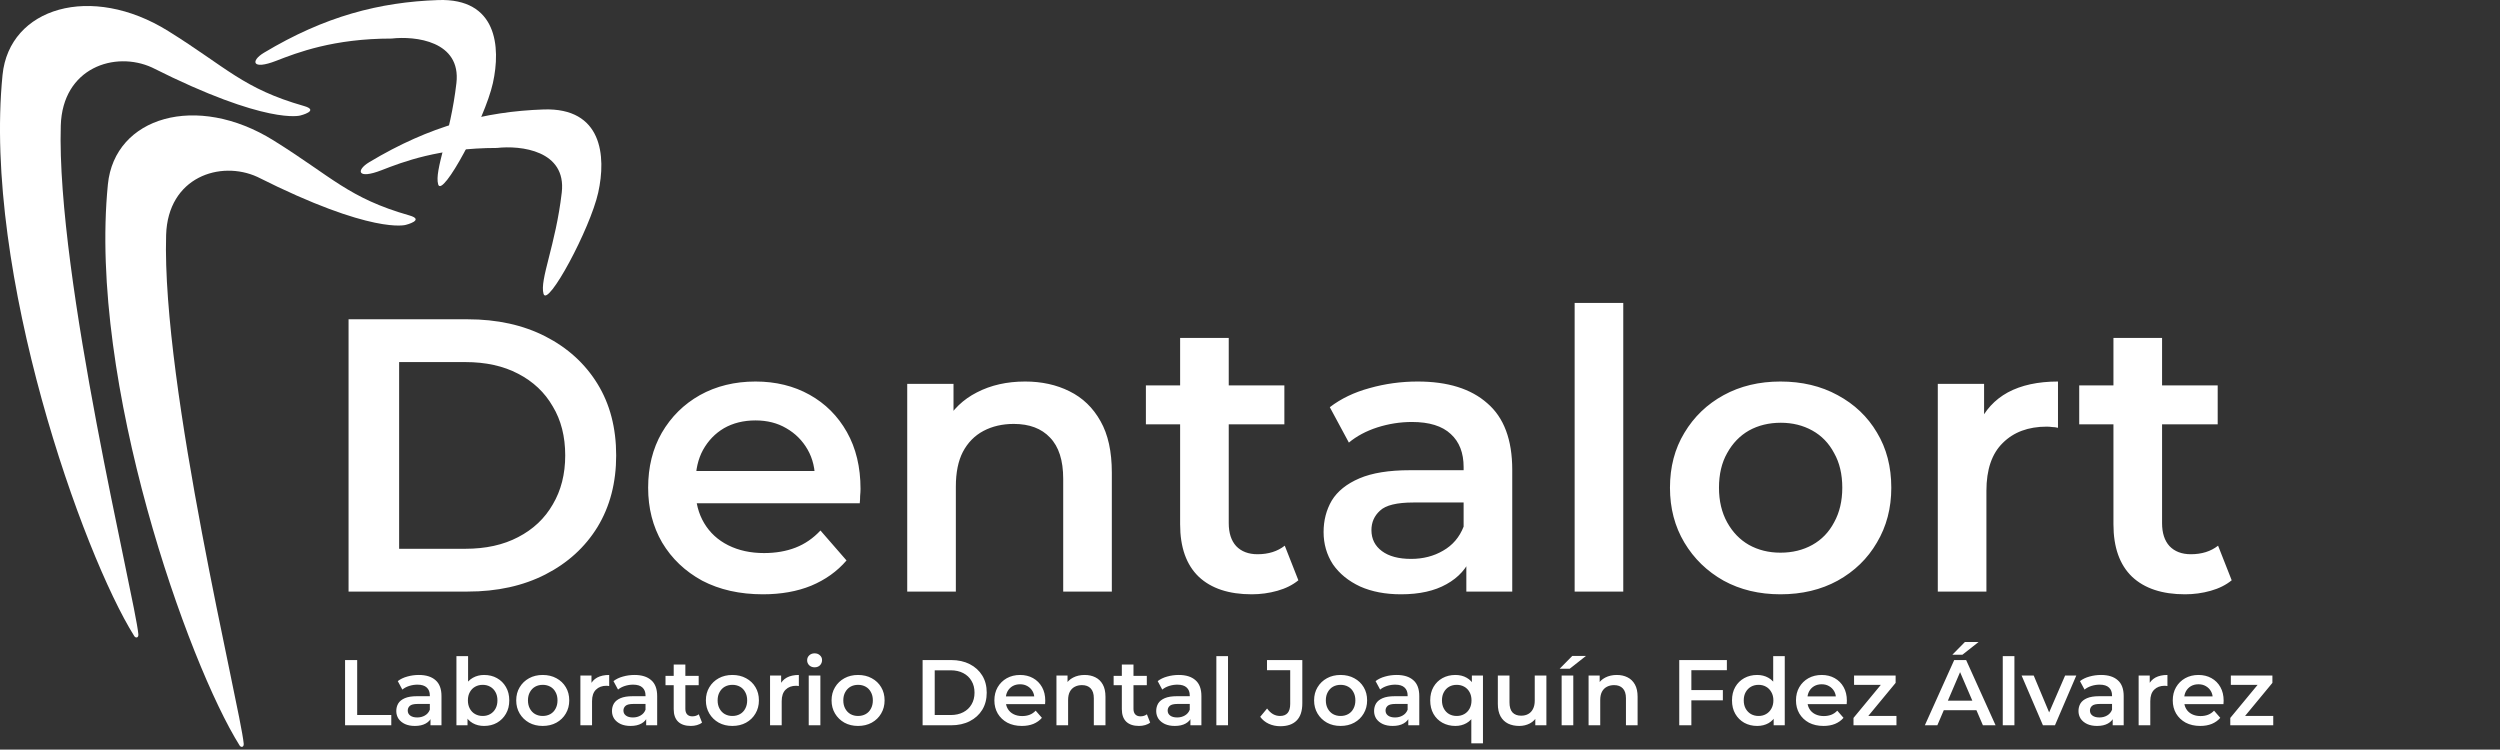 <?xml version="1.0" encoding="UTF-8"?>
<svg xmlns="http://www.w3.org/2000/svg" width="617" height="185" viewBox="0 0 617 185" fill="none">
  <rect x="0" y="0" width="617" height="185" fill="#333333" stroke="none"/>
  <path d="M0.626 18.5C-4.243 67.5 20.477 136.833 33.144 157C33.458 157.5 34.239 157.5 34.144 156.5C33.283 147.493 13.886 68.5 15 31C15.426 16.659 28.417 12.5 37.514 16.659C66 31 74.143 28.5 74.143 28.5C74.143 28.5 79 27.298 75.014 26.159C60 21.869 55.968 16.659 41.514 7.659C22.514 -4.172 2.282 1.841 0.626 18.5Z" fill="white"></path>
  <path d="M112.643 20.515C113.843 10.115 102.477 8.848 96.643 9.515C82.286 9.515 73.339 12.994 68.189 14.997L68.143 15.015C62.143 17.349 61.81 15.015 65.143 13.015C80.143 4.015 93.643 0.515 108.143 0.015C122.643 -0.485 123.643 11.515 121.643 20.515C119.643 29.515 109.143 49.015 108.143 45.515C107.143 42.015 111.143 33.515 112.643 20.515Z" fill="white"></path>
  <path d="M26.626 45.5C21.757 94.5 46.477 163.833 59.144 184C59.458 184.5 60.239 184.5 60.144 183.5C59.283 174.493 39.886 95.5 41 58C41.426 43.659 54.417 39.5 63.514 43.659C92 58 100.143 55.5 100.143 55.5C100.143 55.5 105 54.298 101.014 53.159C86 48.869 81.969 43.659 67.514 34.659C48.514 22.828 28.282 28.841 26.626 45.5Z" fill="white"></path>
  <path d="M138.643 47.515C139.843 37.115 128.477 35.849 122.643 36.515C108.286 36.515 99.339 39.994 94.189 41.997L94.143 42.015C88.143 44.349 87.81 42.015 91.143 40.015C106.143 31.015 119.643 27.515 134.143 27.015C148.643 26.515 149.643 38.515 147.643 47.515C145.643 56.515 135.143 76.015 134.143 72.515C133.143 69.015 137.143 60.515 138.643 47.515Z" fill="white"></path>
  <path d="M86.024 146V78.8H115.4C122.696 78.8 129.096 80.208 134.6 83.024C140.104 85.84 144.392 89.744 147.464 94.736C150.536 99.728 152.072 105.616 152.072 112.4C152.072 119.12 150.536 125.008 147.464 130.064C144.392 135.056 140.104 138.96 134.6 141.776C129.096 144.592 122.696 146 115.4 146H86.024ZM98.504 135.44H114.824C119.88 135.44 124.232 134.48 127.88 132.56C131.592 130.64 134.44 127.952 136.424 124.496C138.472 121.04 139.496 117.008 139.496 112.4C139.496 107.728 138.472 103.696 136.424 100.304C134.44 96.848 131.592 94.16 127.88 92.24C124.232 90.32 119.88 89.36 114.824 89.36H98.504V135.44ZM188.281 146.672C182.585 146.672 177.593 145.552 173.305 143.312C169.081 141.008 165.785 137.872 163.417 133.904C161.113 129.936 159.961 125.424 159.961 120.368C159.961 115.248 161.081 110.736 163.321 106.832C165.625 102.864 168.761 99.76 172.729 97.52C176.761 95.28 181.337 94.16 186.457 94.16C191.449 94.16 195.897 95.248 199.801 97.424C203.705 99.6 206.777 102.672 209.017 106.64C211.257 110.608 212.377 115.28 212.377 120.656C212.377 121.168 212.345 121.744 212.281 122.384C212.281 123.024 212.249 123.632 212.185 124.208H169.465V116.24H205.849L201.145 118.736C201.209 115.792 200.601 113.2 199.321 110.96C198.041 108.72 196.281 106.96 194.041 105.68C191.865 104.4 189.337 103.76 186.457 103.76C183.513 103.76 180.921 104.4 178.681 105.68C176.505 106.96 174.777 108.752 173.497 111.056C172.281 113.296 171.673 115.952 171.673 119.024V120.944C171.673 124.016 172.377 126.736 173.785 129.104C175.193 131.472 177.177 133.296 179.737 134.576C182.297 135.856 185.241 136.496 188.569 136.496C191.449 136.496 194.041 136.048 196.345 135.152C198.649 134.256 200.697 132.848 202.489 130.928L208.921 138.32C206.617 141.008 203.705 143.088 200.185 144.56C196.729 145.968 192.761 146.672 188.281 146.672ZM252.991 94.16C257.087 94.16 260.735 94.96 263.935 96.56C267.199 98.16 269.759 100.624 271.615 103.952C273.471 107.216 274.399 111.44 274.399 116.624V146H262.399V118.16C262.399 113.616 261.311 110.224 259.135 107.984C257.023 105.744 254.047 104.624 250.207 104.624C247.391 104.624 244.895 105.2 242.719 106.352C240.543 107.504 238.847 109.232 237.631 111.536C236.479 113.776 235.903 116.624 235.903 120.08V146H223.903V94.736H235.327V108.56L233.311 104.336C235.103 101.072 237.695 98.576 241.087 96.848C244.543 95.056 248.511 94.16 252.991 94.16ZM308.918 146.672C303.286 146.672 298.934 145.232 295.862 142.352C292.79 139.408 291.254 135.088 291.254 129.392V83.408H303.254V129.104C303.254 131.536 303.862 133.424 305.078 134.768C306.358 136.112 308.118 136.784 310.358 136.784C313.046 136.784 315.286 136.08 317.078 134.672L320.438 143.216C319.03 144.368 317.302 145.232 315.254 145.808C313.206 146.384 311.094 146.672 308.918 146.672ZM282.806 104.72V95.12H316.982V104.72H282.806ZM361.894 146V135.632L361.222 133.424V115.28C361.222 111.76 360.166 109.04 358.054 107.12C355.942 105.136 352.742 104.144 348.454 104.144C345.574 104.144 342.726 104.592 339.91 105.488C337.158 106.384 334.822 107.632 332.902 109.232L328.198 100.496C330.95 98.384 334.214 96.816 337.99 95.792C341.83 94.704 345.798 94.16 349.894 94.16C357.318 94.16 363.046 95.952 367.078 99.536C371.174 103.056 373.222 108.528 373.222 115.952V146H361.894ZM345.766 146.672C341.926 146.672 338.566 146.032 335.686 144.752C332.806 143.408 330.566 141.584 328.966 139.28C327.43 136.912 326.662 134.256 326.662 131.312C326.662 128.432 327.334 125.84 328.678 123.536C330.086 121.232 332.358 119.408 335.494 118.064C338.63 116.72 342.79 116.048 347.974 116.048H362.854V124.016H348.838C344.742 124.016 341.99 124.688 340.582 126.032C339.174 127.312 338.47 128.912 338.47 130.832C338.47 133.008 339.334 134.736 341.062 136.016C342.79 137.296 345.19 137.936 348.262 137.936C351.206 137.936 353.83 137.264 356.134 135.92C358.502 134.576 360.198 132.592 361.222 129.968L363.238 137.168C362.086 140.176 360.006 142.512 356.998 144.176C354.054 145.84 350.31 146.672 345.766 146.672ZM388.622 146V74.768H400.622V146H388.622ZM439.412 146.672C434.164 146.672 429.492 145.552 425.396 143.312C421.3 141.008 418.068 137.872 415.7 133.904C413.332 129.936 412.148 125.424 412.148 120.368C412.148 115.248 413.332 110.736 415.7 106.832C418.068 102.864 421.3 99.76 425.396 97.52C429.492 95.28 434.164 94.16 439.412 94.16C444.724 94.16 449.428 95.28 453.524 97.52C457.684 99.76 460.916 102.832 463.22 106.736C465.588 110.64 466.772 115.184 466.772 120.368C466.772 125.424 465.588 129.936 463.22 133.904C460.916 137.872 457.684 141.008 453.524 143.312C449.428 145.552 444.724 146.672 439.412 146.672ZM439.412 136.4C442.356 136.4 444.98 135.76 447.284 134.48C449.588 133.2 451.38 131.344 452.66 128.912C454.004 126.48 454.676 123.632 454.676 120.368C454.676 117.04 454.004 114.192 452.66 111.824C451.38 109.392 449.588 107.536 447.284 106.256C444.98 104.976 442.388 104.336 439.508 104.336C436.564 104.336 433.94 104.976 431.636 106.256C429.396 107.536 427.604 109.392 426.26 111.824C424.916 114.192 424.244 117.04 424.244 120.368C424.244 123.632 424.916 126.48 426.26 128.912C427.604 131.344 429.396 133.2 431.636 134.48C433.94 135.76 436.532 136.4 439.412 136.4ZM478.247 146V94.736H489.671V108.848L488.327 104.72C489.863 101.264 492.263 98.64 495.527 96.848C498.855 95.056 502.983 94.16 507.911 94.16V105.584C507.399 105.456 506.919 105.392 506.471 105.392C506.023 105.328 505.575 105.296 505.127 105.296C500.583 105.296 496.967 106.64 494.279 109.328C491.591 111.952 490.247 115.888 490.247 121.136V146H478.247ZM539.262 146.672C533.63 146.672 529.278 145.232 526.206 142.352C523.134 139.408 521.598 135.088 521.598 129.392V83.408H533.598V129.104C533.598 131.536 534.206 133.424 535.422 134.768C536.702 136.112 538.462 136.784 540.702 136.784C543.39 136.784 545.63 136.08 547.422 134.672L550.782 143.216C549.374 144.368 547.646 145.232 545.598 145.808C543.55 146.384 541.438 146.672 539.262 146.672ZM513.15 104.72V95.12H547.326V104.72H513.15Z" fill="white"></path>
  <path d="M85.162 179V162.9H88.152V176.47H96.57V179H85.162ZM106.244 179V176.516L106.083 175.987V171.64C106.083 170.797 105.83 170.145 105.324 169.685C104.818 169.21 104.051 168.972 103.024 168.972C102.334 168.972 101.652 169.079 100.977 169.294C100.318 169.509 99.758 169.808 99.298 170.191L98.171 168.098C98.83 167.592 99.612 167.216 100.517 166.971C101.437 166.71 102.388 166.58 103.369 166.58C105.148 166.58 106.52 167.009 107.486 167.868C108.467 168.711 108.958 170.022 108.958 171.801V179H106.244ZM102.38 179.161C101.46 179.161 100.655 179.008 99.965 178.701C99.275 178.379 98.738 177.942 98.355 177.39C97.987 176.823 97.803 176.186 97.803 175.481C97.803 174.791 97.964 174.17 98.286 173.618C98.623 173.066 99.168 172.629 99.919 172.307C100.67 171.985 101.667 171.824 102.909 171.824H106.474V173.733H103.116C102.135 173.733 101.475 173.894 101.138 174.216C100.801 174.523 100.632 174.906 100.632 175.366C100.632 175.887 100.839 176.301 101.253 176.608C101.667 176.915 102.242 177.068 102.978 177.068C103.683 177.068 104.312 176.907 104.864 176.585C105.431 176.263 105.838 175.788 106.083 175.159L106.566 176.884C106.29 177.605 105.792 178.164 105.071 178.563C104.366 178.962 103.469 179.161 102.38 179.161ZM119.456 179.161C118.413 179.161 117.485 178.931 116.673 178.471C115.86 178.011 115.216 177.321 114.741 176.401C114.281 175.466 114.051 174.285 114.051 172.859C114.051 171.418 114.288 170.237 114.764 169.317C115.254 168.397 115.906 167.715 116.719 167.27C117.547 166.81 118.459 166.58 119.456 166.58C120.667 166.58 121.733 166.841 122.653 167.362C123.588 167.883 124.324 168.612 124.861 169.547C125.413 170.482 125.689 171.586 125.689 172.859C125.689 174.132 125.413 175.236 124.861 176.171C124.324 177.106 123.588 177.842 122.653 178.379C121.733 178.9 120.667 179.161 119.456 179.161ZM112.648 179V161.934H115.523V169.57L115.293 172.836L115.385 176.102V179H112.648ZM119.134 176.7C119.824 176.7 120.437 176.547 120.974 176.24C121.526 175.933 121.963 175.489 122.285 174.906C122.607 174.323 122.768 173.641 122.768 172.859C122.768 172.062 122.607 171.379 122.285 170.812C121.963 170.229 121.526 169.785 120.974 169.478C120.437 169.171 119.824 169.018 119.134 169.018C118.444 169.018 117.823 169.171 117.271 169.478C116.719 169.785 116.282 170.229 115.96 170.812C115.638 171.379 115.477 172.062 115.477 172.859C115.477 173.641 115.638 174.323 115.96 174.906C116.282 175.489 116.719 175.933 117.271 176.24C117.823 176.547 118.444 176.7 119.134 176.7ZM133.935 179.161C132.678 179.161 131.559 178.893 130.577 178.356C129.596 177.804 128.822 177.053 128.254 176.102C127.687 175.151 127.403 174.07 127.403 172.859C127.403 171.632 127.687 170.551 128.254 169.616C128.822 168.665 129.596 167.922 130.577 167.385C131.559 166.848 132.678 166.58 133.935 166.58C135.208 166.58 136.335 166.848 137.316 167.385C138.313 167.922 139.087 168.658 139.639 169.593C140.207 170.528 140.49 171.617 140.49 172.859C140.49 174.07 140.207 175.151 139.639 176.102C139.087 177.053 138.313 177.804 137.316 178.356C136.335 178.893 135.208 179.161 133.935 179.161ZM133.935 176.7C134.641 176.7 135.269 176.547 135.821 176.24C136.373 175.933 136.803 175.489 137.109 174.906C137.431 174.323 137.592 173.641 137.592 172.859C137.592 172.062 137.431 171.379 137.109 170.812C136.803 170.229 136.373 169.785 135.821 169.478C135.269 169.171 134.648 169.018 133.958 169.018C133.253 169.018 132.624 169.171 132.072 169.478C131.536 169.785 131.106 170.229 130.784 170.812C130.462 171.379 130.301 172.062 130.301 172.859C130.301 173.641 130.462 174.323 130.784 174.906C131.106 175.489 131.536 175.933 132.072 176.24C132.624 176.547 133.245 176.7 133.935 176.7ZM143.24 179V166.718H145.977V170.099L145.655 169.11C146.023 168.282 146.598 167.653 147.38 167.224C148.177 166.795 149.166 166.58 150.347 166.58V169.317C150.224 169.286 150.109 169.271 150.002 169.271C149.894 169.256 149.787 169.248 149.68 169.248C148.591 169.248 147.725 169.57 147.081 170.214C146.437 170.843 146.115 171.786 146.115 173.043V179H143.24ZM159.476 179V176.516L159.315 175.987V171.64C159.315 170.797 159.062 170.145 158.556 169.685C158.05 169.21 157.284 168.972 156.256 168.972C155.566 168.972 154.884 169.079 154.209 169.294C153.55 169.509 152.99 169.808 152.53 170.191L151.403 168.098C152.063 167.592 152.845 167.216 153.749 166.971C154.669 166.71 155.62 166.58 156.601 166.58C158.38 166.58 159.752 167.009 160.718 167.868C161.7 168.711 162.19 170.022 162.19 171.801V179H159.476ZM155.612 179.161C154.692 179.161 153.887 179.008 153.197 178.701C152.507 178.379 151.971 177.942 151.587 177.39C151.219 176.823 151.035 176.186 151.035 175.481C151.035 174.791 151.196 174.17 151.518 173.618C151.856 173.066 152.4 172.629 153.151 172.307C153.903 171.985 154.899 171.824 156.141 171.824H159.706V173.733H156.348C155.367 173.733 154.708 173.894 154.37 174.216C154.033 174.523 153.864 174.906 153.864 175.366C153.864 175.887 154.071 176.301 154.485 176.608C154.899 176.915 155.474 177.068 156.21 177.068C156.916 177.068 157.544 176.907 158.096 176.585C158.664 176.263 159.07 175.788 159.315 175.159L159.798 176.884C159.522 177.605 159.024 178.164 158.303 178.563C157.598 178.962 156.701 179.161 155.612 179.161ZM170.503 179.161C169.154 179.161 168.111 178.816 167.375 178.126C166.639 177.421 166.271 176.386 166.271 175.021V164.004H169.146V174.952C169.146 175.535 169.292 175.987 169.583 176.309C169.89 176.631 170.311 176.792 170.848 176.792C171.492 176.792 172.029 176.623 172.458 176.286L173.263 178.333C172.926 178.609 172.512 178.816 172.021 178.954C171.53 179.092 171.024 179.161 170.503 179.161ZM164.247 169.11V166.81H172.435V169.11H164.247ZM180.744 179.161C179.487 179.161 178.367 178.893 177.386 178.356C176.405 177.804 175.63 177.053 175.063 176.102C174.496 175.151 174.212 174.07 174.212 172.859C174.212 171.632 174.496 170.551 175.063 169.616C175.63 168.665 176.405 167.922 177.386 167.385C178.367 166.848 179.487 166.58 180.744 166.58C182.017 166.58 183.144 166.848 184.125 167.385C185.122 167.922 185.896 168.658 186.448 169.593C187.015 170.528 187.299 171.617 187.299 172.859C187.299 174.07 187.015 175.151 186.448 176.102C185.896 177.053 185.122 177.804 184.125 178.356C183.144 178.893 182.017 179.161 180.744 179.161ZM180.744 176.7C181.449 176.7 182.078 176.547 182.63 176.24C183.182 175.933 183.611 175.489 183.918 174.906C184.24 174.323 184.401 173.641 184.401 172.859C184.401 172.062 184.24 171.379 183.918 170.812C183.611 170.229 183.182 169.785 182.63 169.478C182.078 169.171 181.457 169.018 180.767 169.018C180.062 169.018 179.433 169.171 178.881 169.478C178.344 169.785 177.915 170.229 177.593 170.812C177.271 171.379 177.11 172.062 177.11 172.859C177.11 173.641 177.271 174.323 177.593 174.906C177.915 175.489 178.344 175.933 178.881 176.24C179.433 176.547 180.054 176.7 180.744 176.7ZM190.048 179V166.718H192.785V170.099L192.463 169.11C192.831 168.282 193.406 167.653 194.188 167.224C194.985 166.795 195.974 166.58 197.155 166.58V169.317C197.032 169.286 196.917 169.271 196.81 169.271C196.703 169.256 196.595 169.248 196.488 169.248C195.399 169.248 194.533 169.57 193.889 170.214C193.245 170.843 192.923 171.786 192.923 173.043V179H190.048ZM199.594 179V166.718H202.469V179H199.594ZM201.043 164.694C200.506 164.694 200.062 164.525 199.709 164.188C199.372 163.851 199.203 163.444 199.203 162.969C199.203 162.478 199.372 162.072 199.709 161.75C200.062 161.413 200.506 161.244 201.043 161.244C201.58 161.244 202.017 161.405 202.354 161.727C202.707 162.034 202.883 162.425 202.883 162.9C202.883 163.406 202.714 163.835 202.377 164.188C202.04 164.525 201.595 164.694 201.043 164.694ZM211.762 179.161C210.505 179.161 209.386 178.893 208.404 178.356C207.423 177.804 206.649 177.053 206.081 176.102C205.514 175.151 205.23 174.07 205.23 172.859C205.23 171.632 205.514 170.551 206.081 169.616C206.649 168.665 207.423 167.922 208.404 167.385C209.386 166.848 210.505 166.58 211.762 166.58C213.035 166.58 214.162 166.848 215.143 167.385C216.14 167.922 216.914 168.658 217.466 169.593C218.034 170.528 218.317 171.617 218.317 172.859C218.317 174.07 218.034 175.151 217.466 176.102C216.914 177.053 216.14 177.804 215.143 178.356C214.162 178.893 213.035 179.161 211.762 179.161ZM211.762 176.7C212.468 176.7 213.096 176.547 213.648 176.24C214.2 175.933 214.63 175.489 214.936 174.906C215.258 174.323 215.419 173.641 215.419 172.859C215.419 172.062 215.258 171.379 214.936 170.812C214.63 170.229 214.2 169.785 213.648 169.478C213.096 169.171 212.475 169.018 211.785 169.018C211.08 169.018 210.451 169.171 209.899 169.478C209.363 169.785 208.933 170.229 208.611 170.812C208.289 171.379 208.128 172.062 208.128 172.859C208.128 173.641 208.289 174.323 208.611 174.906C208.933 175.489 209.363 175.933 209.899 176.24C210.451 176.547 211.072 176.7 211.762 176.7ZM227.699 179V162.9H234.737C236.485 162.9 238.018 163.237 239.337 163.912C240.656 164.587 241.683 165.522 242.419 166.718C243.155 167.914 243.523 169.325 243.523 170.95C243.523 172.56 243.155 173.971 242.419 175.182C241.683 176.378 240.656 177.313 239.337 177.988C238.018 178.663 236.485 179 234.737 179H227.699ZM230.689 176.47H234.599C235.81 176.47 236.853 176.24 237.727 175.78C238.616 175.32 239.299 174.676 239.774 173.848C240.265 173.02 240.51 172.054 240.51 170.95C240.51 169.831 240.265 168.865 239.774 168.052C239.299 167.224 238.616 166.58 237.727 166.12C236.853 165.66 235.81 165.43 234.599 165.43H230.689V176.47ZM252.198 179.161C250.833 179.161 249.637 178.893 248.61 178.356C247.598 177.804 246.808 177.053 246.241 176.102C245.689 175.151 245.413 174.07 245.413 172.859C245.413 171.632 245.681 170.551 246.218 169.616C246.77 168.665 247.521 167.922 248.472 167.385C249.438 166.848 250.534 166.58 251.761 166.58C252.957 166.58 254.023 166.841 254.958 167.362C255.893 167.883 256.629 168.619 257.166 169.57C257.703 170.521 257.971 171.64 257.971 172.928C257.971 173.051 257.963 173.189 257.948 173.342C257.948 173.495 257.94 173.641 257.925 173.779H247.69V171.87H256.407L255.28 172.468C255.295 171.763 255.15 171.142 254.843 170.605C254.536 170.068 254.115 169.647 253.578 169.34C253.057 169.033 252.451 168.88 251.761 168.88C251.056 168.88 250.435 169.033 249.898 169.34C249.377 169.647 248.963 170.076 248.656 170.628C248.365 171.165 248.219 171.801 248.219 172.537V172.997C248.219 173.733 248.388 174.385 248.725 174.952C249.062 175.519 249.538 175.956 250.151 176.263C250.764 176.57 251.47 176.723 252.267 176.723C252.957 176.723 253.578 176.616 254.13 176.401C254.682 176.186 255.173 175.849 255.602 175.389L257.143 177.16C256.591 177.804 255.893 178.302 255.05 178.655C254.222 178.992 253.271 179.161 252.198 179.161ZM267.702 166.58C268.683 166.58 269.557 166.772 270.324 167.155C271.106 167.538 271.719 168.129 272.164 168.926C272.608 169.708 272.831 170.72 272.831 171.962V179H269.956V172.33C269.956 171.241 269.695 170.429 269.174 169.892C268.668 169.355 267.955 169.087 267.035 169.087C266.36 169.087 265.762 169.225 265.241 169.501C264.719 169.777 264.313 170.191 264.022 170.743C263.746 171.28 263.608 171.962 263.608 172.79V179H260.733V166.718H263.47V170.03L262.987 169.018C263.416 168.236 264.037 167.638 264.85 167.224C265.678 166.795 266.628 166.58 267.702 166.58ZM281.101 179.161C279.751 179.161 278.709 178.816 277.973 178.126C277.237 177.421 276.869 176.386 276.869 175.021V164.004H279.744V174.952C279.744 175.535 279.889 175.987 280.181 176.309C280.487 176.631 280.909 176.792 281.446 176.792C282.09 176.792 282.626 176.623 283.056 176.286L283.861 178.333C283.523 178.609 283.109 178.816 282.619 178.954C282.128 179.092 281.622 179.161 281.101 179.161ZM274.845 169.11V166.81H283.033V169.11H274.845ZM293.793 179V176.516L293.632 175.987V171.64C293.632 170.797 293.379 170.145 292.873 169.685C292.367 169.21 291.6 168.972 290.573 168.972C289.883 168.972 289.201 169.079 288.526 169.294C287.867 169.509 287.307 169.808 286.847 170.191L285.72 168.098C286.379 167.592 287.161 167.216 288.066 166.971C288.986 166.71 289.937 166.58 290.918 166.58C292.697 166.58 294.069 167.009 295.035 167.868C296.016 168.711 296.507 170.022 296.507 171.801V179H293.793ZM289.929 179.161C289.009 179.161 288.204 179.008 287.514 178.701C286.824 178.379 286.287 177.942 285.904 177.39C285.536 176.823 285.352 176.186 285.352 175.481C285.352 174.791 285.513 174.17 285.835 173.618C286.172 173.066 286.717 172.629 287.468 172.307C288.219 171.985 289.216 171.824 290.458 171.824H294.023V173.733H290.665C289.684 173.733 289.024 173.894 288.687 174.216C288.35 174.523 288.181 174.906 288.181 175.366C288.181 175.887 288.388 176.301 288.802 176.608C289.216 176.915 289.791 177.068 290.527 177.068C291.232 177.068 291.861 176.907 292.413 176.585C292.98 176.263 293.387 175.788 293.632 175.159L294.115 176.884C293.839 177.605 293.341 178.164 292.62 178.563C291.915 178.962 291.018 179.161 289.929 179.161ZM300.197 179V161.934H303.072V179H300.197ZM315.984 179.23C314.957 179.23 314.006 179.031 313.132 178.632C312.274 178.233 311.568 177.658 311.016 176.907L312.718 174.86C313.163 175.473 313.646 175.933 314.167 176.24C314.704 176.547 315.287 176.7 315.915 176.7C317.587 176.7 318.422 175.711 318.422 173.733V165.407H312.695V162.9H321.412V173.572C321.412 175.473 320.945 176.892 320.009 177.827C319.089 178.762 317.748 179.23 315.984 179.23ZM330.85 179.161C329.593 179.161 328.474 178.893 327.492 178.356C326.511 177.804 325.737 177.053 325.169 176.102C324.602 175.151 324.318 174.07 324.318 172.859C324.318 171.632 324.602 170.551 325.169 169.616C325.737 168.665 326.511 167.922 327.492 167.385C328.474 166.848 329.593 166.58 330.85 166.58C332.123 166.58 333.25 166.848 334.231 167.385C335.228 167.922 336.002 168.658 336.554 169.593C337.122 170.528 337.405 171.617 337.405 172.859C337.405 174.07 337.122 175.151 336.554 176.102C336.002 177.053 335.228 177.804 334.231 178.356C333.25 178.893 332.123 179.161 330.85 179.161ZM330.85 176.7C331.556 176.7 332.184 176.547 332.736 176.24C333.288 175.933 333.718 175.489 334.024 174.906C334.346 174.323 334.507 173.641 334.507 172.859C334.507 172.062 334.346 171.379 334.024 170.812C333.718 170.229 333.288 169.785 332.736 169.478C332.184 169.171 331.563 169.018 330.873 169.018C330.168 169.018 329.539 169.171 328.987 169.478C328.451 169.785 328.021 170.229 327.699 170.812C327.377 171.379 327.216 172.062 327.216 172.859C327.216 173.641 327.377 174.323 327.699 174.906C328.021 175.489 328.451 175.933 328.987 176.24C329.539 176.547 330.16 176.7 330.85 176.7ZM347.564 179V176.516L347.403 175.987V171.64C347.403 170.797 347.15 170.145 346.644 169.685C346.138 169.21 345.372 168.972 344.344 168.972C343.654 168.972 342.972 169.079 342.297 169.294C341.638 169.509 341.078 169.808 340.618 170.191L339.491 168.098C340.151 167.592 340.933 167.216 341.837 166.971C342.757 166.71 343.708 166.58 344.689 166.58C346.468 166.58 347.84 167.009 348.806 167.868C349.788 168.711 350.278 170.022 350.278 171.801V179H347.564ZM343.7 179.161C342.78 179.161 341.975 179.008 341.285 178.701C340.595 178.379 340.059 177.942 339.675 177.39C339.307 176.823 339.123 176.186 339.123 175.481C339.123 174.791 339.284 174.17 339.606 173.618C339.944 173.066 340.488 172.629 341.239 172.307C341.991 171.985 342.987 171.824 344.229 171.824H347.794V173.733H344.436C343.455 173.733 342.796 173.894 342.458 174.216C342.121 174.523 341.952 174.906 341.952 175.366C341.952 175.887 342.159 176.301 342.573 176.608C342.987 176.915 343.562 177.068 344.298 177.068C345.004 177.068 345.632 176.907 346.184 176.585C346.752 176.263 347.158 175.788 347.403 175.159L347.886 176.884C347.61 177.605 347.112 178.164 346.391 178.563C345.686 178.962 344.789 179.161 343.7 179.161ZM359.188 179.161C358.008 179.161 356.942 178.9 355.991 178.379C355.056 177.858 354.32 177.129 353.783 176.194C353.247 175.243 352.978 174.132 352.978 172.859C352.978 171.586 353.247 170.482 353.783 169.547C354.32 168.612 355.056 167.883 355.991 167.362C356.942 166.841 358.008 166.58 359.188 166.58C360.246 166.58 361.174 166.81 361.971 167.27C362.784 167.715 363.42 168.397 363.88 169.317C364.356 170.237 364.593 171.418 364.593 172.859C364.593 174.285 364.348 175.466 363.857 176.401C363.382 177.321 362.738 178.011 361.925 178.471C361.113 178.931 360.2 179.161 359.188 179.161ZM359.51 176.7C360.2 176.7 360.821 176.547 361.373 176.24C361.925 175.933 362.362 175.489 362.684 174.906C363.006 174.323 363.167 173.641 363.167 172.859C363.167 172.062 363.006 171.379 362.684 170.812C362.362 170.229 361.925 169.785 361.373 169.478C360.821 169.171 360.2 169.018 359.51 169.018C358.82 169.018 358.199 169.171 357.647 169.478C357.111 169.785 356.681 170.229 356.359 170.812C356.037 171.379 355.876 172.062 355.876 172.859C355.876 173.641 356.037 174.323 356.359 174.906C356.681 175.489 357.111 175.933 357.647 176.24C358.199 176.547 358.82 176.7 359.51 176.7ZM363.121 183.462V176.148L363.351 172.882L363.259 169.616V166.718H365.996V183.462H363.121ZM374.956 179.161C373.913 179.161 372.993 178.969 372.196 178.586C371.399 178.187 370.778 177.589 370.333 176.792C369.888 175.979 369.666 174.96 369.666 173.733V166.718H372.541V173.342C372.541 174.446 372.786 175.274 373.277 175.826C373.783 176.363 374.496 176.631 375.416 176.631C376.091 176.631 376.673 176.493 377.164 176.217C377.67 175.941 378.061 175.527 378.337 174.975C378.628 174.423 378.774 173.741 378.774 172.928V166.718H381.649V179H378.912V175.688L379.395 176.7C378.981 177.497 378.375 178.111 377.578 178.54C376.781 178.954 375.907 179.161 374.956 179.161ZM385.413 179V166.718H388.288V179H385.413ZM384.93 165.039L388.035 161.888H391.416L387.414 165.039H384.93ZM399.031 166.58C400.012 166.58 400.886 166.772 401.653 167.155C402.435 167.538 403.048 168.129 403.493 168.926C403.937 169.708 404.16 170.72 404.16 171.962V179H401.285V172.33C401.285 171.241 401.024 170.429 400.503 169.892C399.997 169.355 399.284 169.087 398.364 169.087C397.689 169.087 397.091 169.225 396.57 169.501C396.048 169.777 395.642 170.191 395.351 170.743C395.075 171.28 394.937 171.962 394.937 172.79V179H392.062V166.718H394.799V170.03L394.316 169.018C394.745 168.236 395.366 167.638 396.179 167.224C397.007 166.795 397.957 166.58 399.031 166.58ZM417.176 170.306H425.203V172.836H417.176V170.306ZM417.429 179H414.439V162.9H426.192V165.407H417.429V179ZM433.669 179.161C432.488 179.161 431.423 178.9 430.472 178.379C429.537 177.842 428.801 177.106 428.264 176.171C427.727 175.236 427.459 174.132 427.459 172.859C427.459 171.586 427.727 170.482 428.264 169.547C428.801 168.612 429.537 167.883 430.472 167.362C431.423 166.841 432.488 166.58 433.669 166.58C434.696 166.58 435.616 166.81 436.429 167.27C437.242 167.715 437.886 168.397 438.361 169.317C438.836 170.237 439.074 171.418 439.074 172.859C439.074 174.285 438.844 175.466 438.384 176.401C437.924 177.321 437.288 178.011 436.475 178.471C435.662 178.931 434.727 179.161 433.669 179.161ZM434.014 176.7C434.704 176.7 435.317 176.547 435.854 176.24C436.406 175.933 436.843 175.489 437.165 174.906C437.502 174.323 437.671 173.641 437.671 172.859C437.671 172.062 437.502 171.379 437.165 170.812C436.843 170.229 436.406 169.785 435.854 169.478C435.317 169.171 434.704 169.018 434.014 169.018C433.324 169.018 432.703 169.171 432.151 169.478C431.614 169.785 431.177 170.229 430.84 170.812C430.518 171.379 430.357 172.062 430.357 172.859C430.357 173.641 430.518 174.323 430.84 174.906C431.177 175.489 431.614 175.933 432.151 176.24C432.703 176.547 433.324 176.7 434.014 176.7ZM437.74 179V176.102L437.855 172.836L437.625 169.57V161.934H440.477V179H437.74ZM450.034 179.161C448.669 179.161 447.473 178.893 446.446 178.356C445.434 177.804 444.644 177.053 444.077 176.102C443.525 175.151 443.249 174.07 443.249 172.859C443.249 171.632 443.517 170.551 444.054 169.616C444.606 168.665 445.357 167.922 446.308 167.385C447.274 166.848 448.37 166.58 449.597 166.58C450.793 166.58 451.859 166.841 452.794 167.362C453.729 167.883 454.465 168.619 455.002 169.57C455.539 170.521 455.807 171.64 455.807 172.928C455.807 173.051 455.799 173.189 455.784 173.342C455.784 173.495 455.776 173.641 455.761 173.779H445.526V171.87H454.243L453.116 172.468C453.131 171.763 452.986 171.142 452.679 170.605C452.372 170.068 451.951 169.647 451.414 169.34C450.893 169.033 450.287 168.88 449.597 168.88C448.892 168.88 448.271 169.033 447.734 169.34C447.213 169.647 446.799 170.076 446.492 170.628C446.201 171.165 446.055 171.801 446.055 172.537V172.997C446.055 173.733 446.224 174.385 446.561 174.952C446.898 175.519 447.374 175.956 447.987 176.263C448.6 176.57 449.306 176.723 450.103 176.723C450.793 176.723 451.414 176.616 451.966 176.401C452.518 176.186 453.009 175.849 453.438 175.389L454.979 177.16C454.427 177.804 453.729 178.302 452.886 178.655C452.058 178.992 451.107 179.161 450.034 179.161ZM457.444 179V177.183L465.011 168.029L465.54 169.018H457.582V166.718H467.84V168.535L460.273 177.689L459.698 176.7H468.047V179H457.444ZM475.053 179L482.298 162.9H485.242L492.51 179H489.382L483.149 164.487H484.345L478.135 179H475.053ZM478.388 175.274L479.193 172.928H487.887L488.692 175.274H478.388ZM481.838 161.589L484.943 158.438H488.324L484.322 161.589H481.838ZM494.282 179V161.934H497.157V179H494.282ZM504.196 179L498.929 166.718H501.919L506.45 177.551H504.978L509.67 166.718H512.43L507.163 179H504.196ZM521.412 179V176.516L521.251 175.987V171.64C521.251 170.797 520.998 170.145 520.492 169.685C519.986 169.21 519.219 168.972 518.192 168.972C517.502 168.972 516.82 169.079 516.145 169.294C515.486 169.509 514.926 169.808 514.466 170.191L513.339 168.098C513.998 167.592 514.78 167.216 515.685 166.971C516.605 166.71 517.556 166.58 518.537 166.58C520.316 166.58 521.688 167.009 522.654 167.868C523.635 168.711 524.126 170.022 524.126 171.801V179H521.412ZM517.548 179.161C516.628 179.161 515.823 179.008 515.133 178.701C514.443 178.379 513.906 177.942 513.523 177.39C513.155 176.823 512.971 176.186 512.971 175.481C512.971 174.791 513.132 174.17 513.454 173.618C513.791 173.066 514.336 172.629 515.087 172.307C515.838 171.985 516.835 171.824 518.077 171.824H521.642V173.733H518.284C517.303 173.733 516.643 173.894 516.306 174.216C515.969 174.523 515.8 174.906 515.8 175.366C515.8 175.887 516.007 176.301 516.421 176.608C516.835 176.915 517.41 177.068 518.146 177.068C518.851 177.068 519.48 176.907 520.032 176.585C520.599 176.263 521.006 175.788 521.251 175.159L521.734 176.884C521.458 177.605 520.96 178.164 520.239 178.563C519.534 178.962 518.637 179.161 517.548 179.161ZM527.816 179V166.718H530.553V170.099L530.231 169.11C530.599 168.282 531.174 167.653 531.956 167.224C532.753 166.795 533.742 166.58 534.923 166.58V169.317C534.8 169.286 534.685 169.271 534.578 169.271C534.47 169.256 534.363 169.248 534.256 169.248C533.167 169.248 532.301 169.57 531.657 170.214C531.013 170.843 530.691 171.786 530.691 173.043V179H527.816ZM543.022 179.161C541.658 179.161 540.462 178.893 539.434 178.356C538.422 177.804 537.633 177.053 537.065 176.102C536.513 175.151 536.237 174.07 536.237 172.859C536.237 171.632 536.506 170.551 537.042 169.616C537.594 168.665 538.346 167.922 539.296 167.385C540.262 166.848 541.359 166.58 542.585 166.58C543.781 166.58 544.847 166.841 545.782 167.362C546.718 167.883 547.454 168.619 547.99 169.57C548.527 170.521 548.795 171.64 548.795 172.928C548.795 173.051 548.788 173.189 548.772 173.342C548.772 173.495 548.765 173.641 548.749 173.779H538.514V171.87H547.231L546.104 172.468C546.12 171.763 545.974 171.142 545.667 170.605C545.361 170.068 544.939 169.647 544.402 169.34C543.881 169.033 543.275 168.88 542.585 168.88C541.88 168.88 541.259 169.033 540.722 169.34C540.201 169.647 539.787 170.076 539.48 170.628C539.189 171.165 539.043 171.801 539.043 172.537V172.997C539.043 173.733 539.212 174.385 539.549 174.952C539.887 175.519 540.362 175.956 540.975 176.263C541.589 176.57 542.294 176.723 543.091 176.723C543.781 176.723 544.402 176.616 544.954 176.401C545.506 176.186 545.997 175.849 546.426 175.389L547.967 177.16C547.415 177.804 546.718 178.302 545.874 178.655C545.046 178.992 544.096 179.161 543.022 179.161ZM550.433 179V177.183L558 168.029L558.529 169.018H550.571V166.718H560.829V168.535L553.262 177.689L552.687 176.7H561.036V179H550.433Z" fill="white"></path>
</svg>
